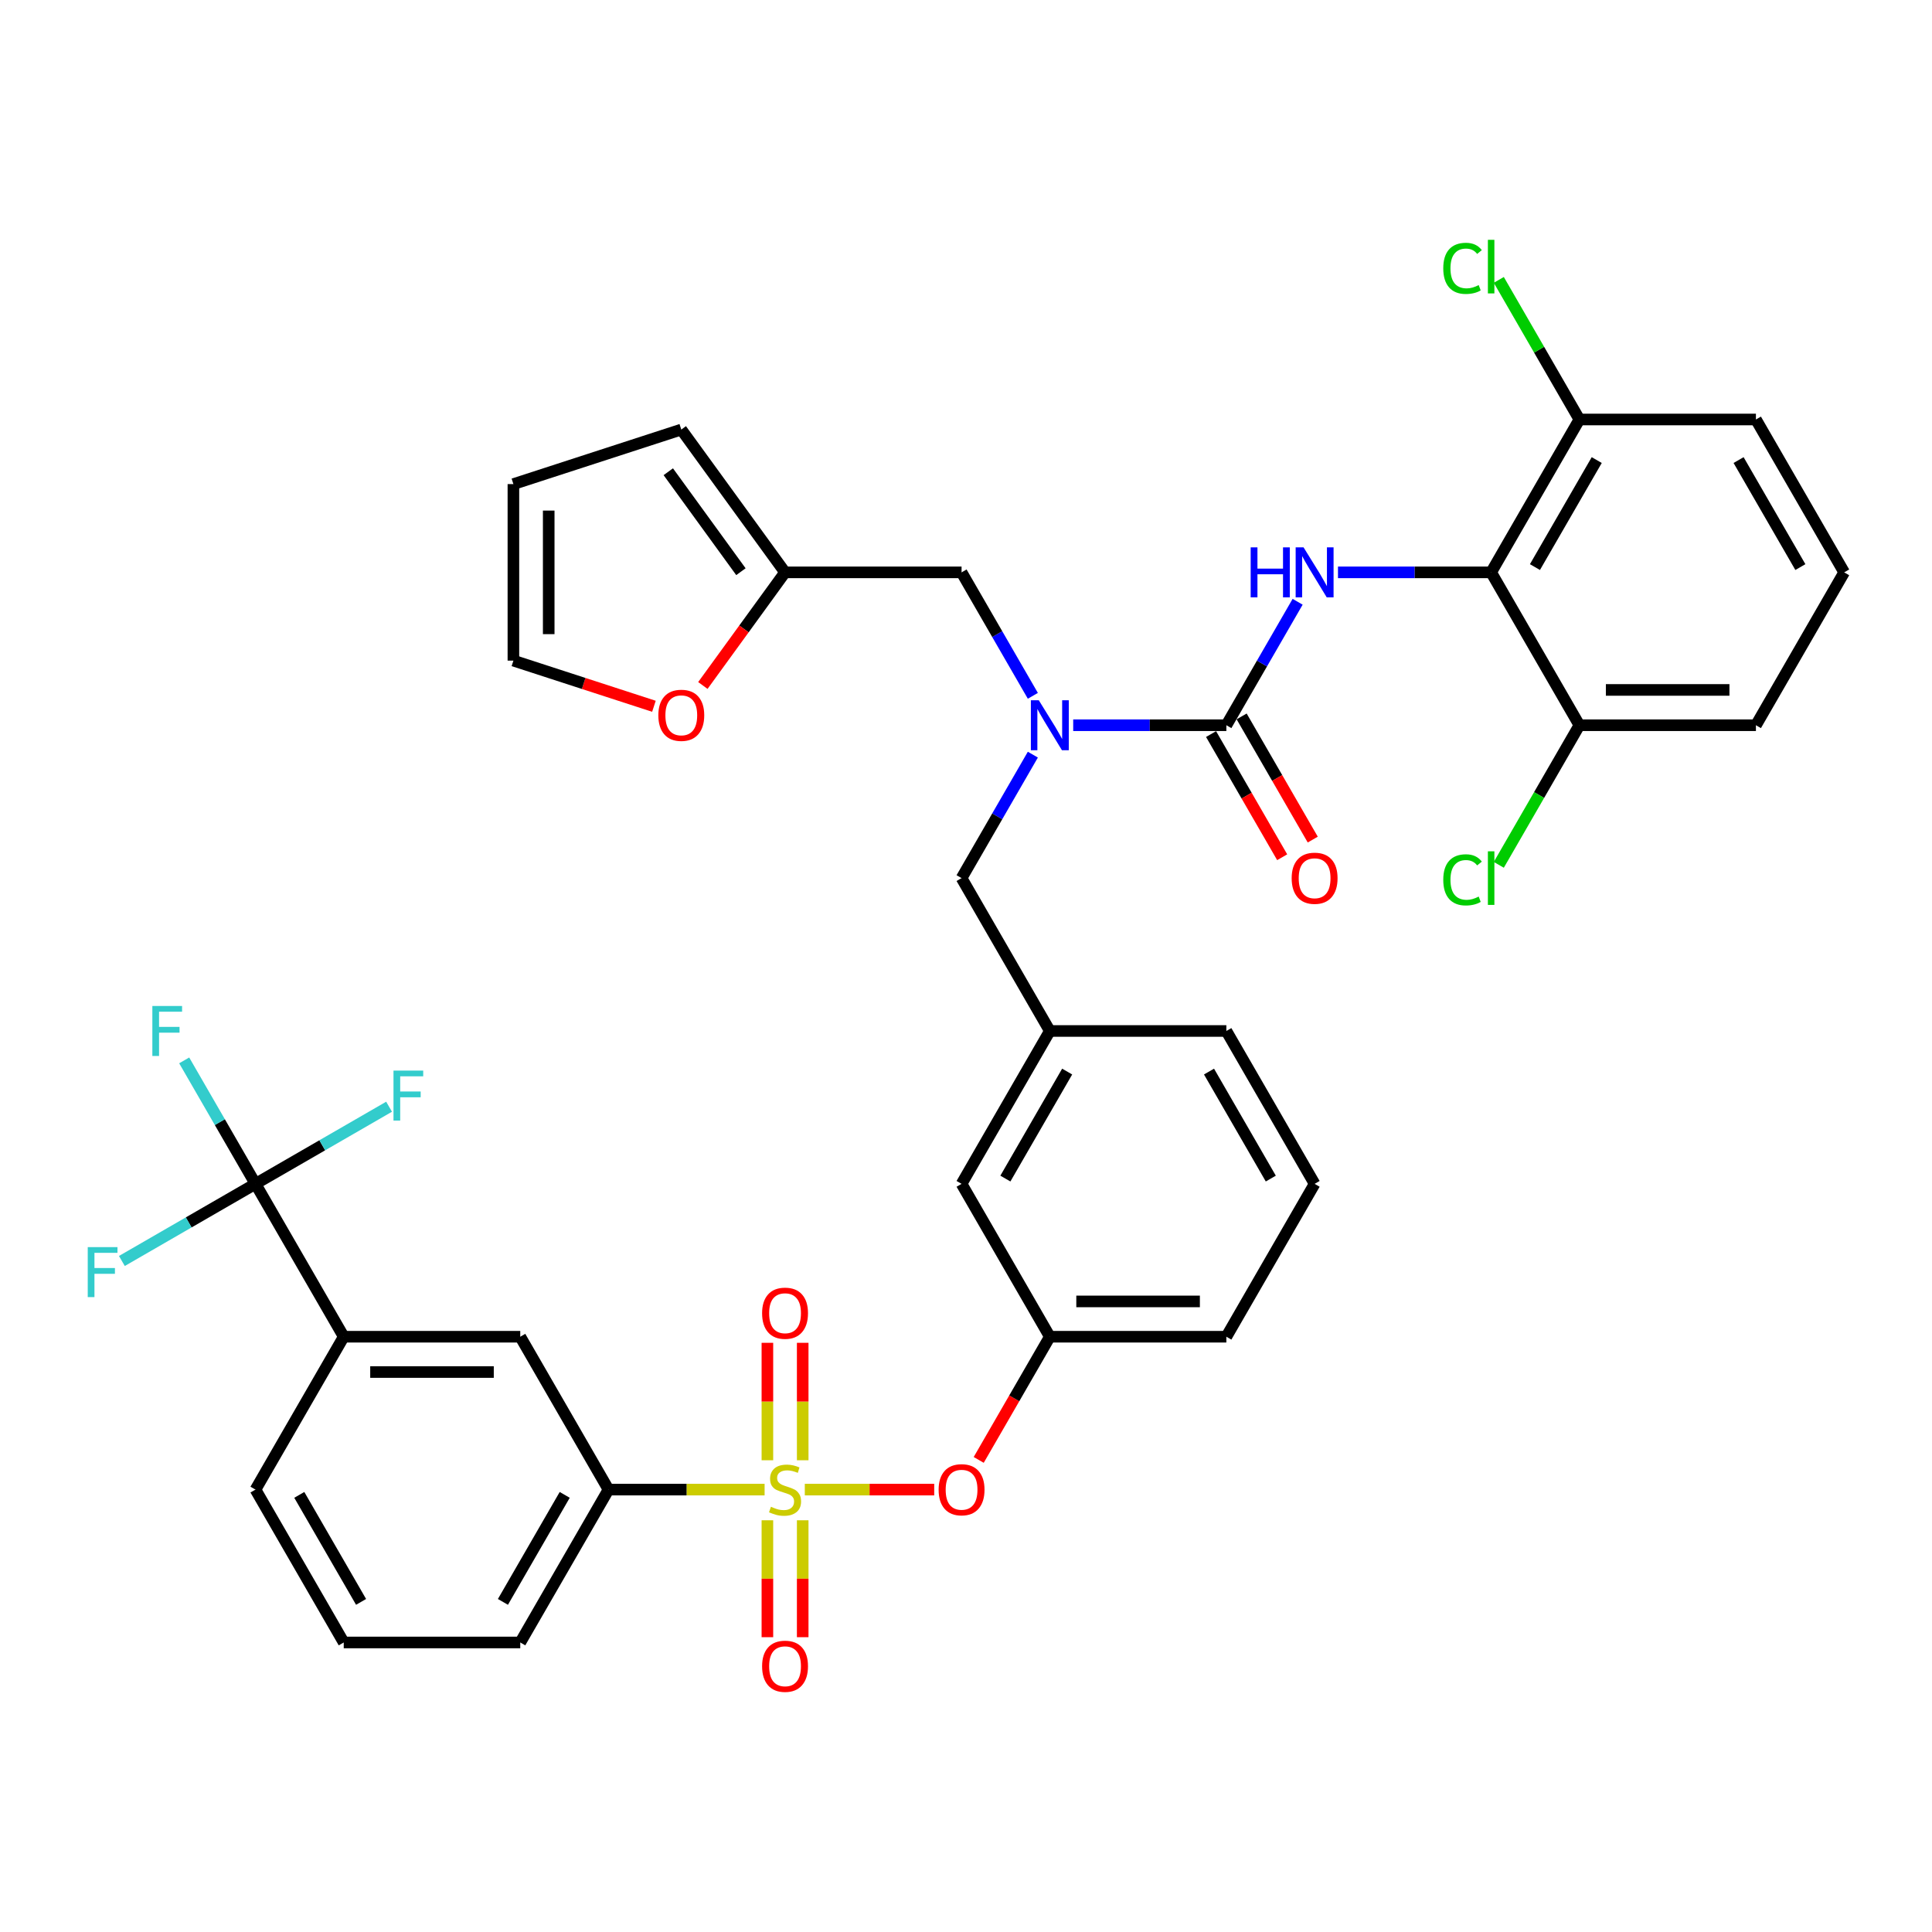 <?xml version='1.0' encoding='iso-8859-1'?>
<svg version='1.1' baseProfile='full'
              xmlns='http://www.w3.org/2000/svg'
                      xmlns:rdkit='http://www.rdkit.org/xml'
                      xmlns:xlink='http://www.w3.org/1999/xlink'
                  xml:space='preserve'
width='1000px' height='1000px' viewBox='0 0 1000 1000'>
<!-- END OF HEADER -->
<rect style='opacity:1.0;fill:#FFFFFF;stroke:none' width='1000' height='1000' x='0' y='0'> </rect>
<path class='bond-0' d='M 771.81,296.253 L 817.494,217.127' style='fill:none;fill-rule:evenodd;stroke:#000000;stroke-width:6px;stroke-linecap:butt;stroke-linejoin:miter;stroke-opacity:1' />
<path class='bond-0' d='M 794.488,293.521 L 826.467,238.132' style='fill:none;fill-rule:evenodd;stroke:#000000;stroke-width:6px;stroke-linecap:butt;stroke-linejoin:miter;stroke-opacity:1' />
<path class='bond-1' d='M 771.81,296.253 L 817.494,375.38' style='fill:none;fill-rule:evenodd;stroke:#000000;stroke-width:6px;stroke-linecap:butt;stroke-linejoin:miter;stroke-opacity:1' />
<path class='bond-2' d='M 771.81,296.253 L 732.175,296.253' style='fill:none;fill-rule:evenodd;stroke:#000000;stroke-width:6px;stroke-linecap:butt;stroke-linejoin:miter;stroke-opacity:1' />
<path class='bond-2' d='M 732.175,296.253 L 692.539,296.253' style='fill:none;fill-rule:evenodd;stroke:#0000FF;stroke-width:6px;stroke-linecap:butt;stroke-linejoin:miter;stroke-opacity:1' />
<path class='bond-3' d='M 534.602,390.602 L 516.154,422.555' style='fill:none;fill-rule:evenodd;stroke:#0000FF;stroke-width:6px;stroke-linecap:butt;stroke-linejoin:miter;stroke-opacity:1' />
<path class='bond-3' d='M 516.154,422.555 L 497.707,454.507' style='fill:none;fill-rule:evenodd;stroke:#000000;stroke-width:6px;stroke-linecap:butt;stroke-linejoin:miter;stroke-opacity:1' />
<path class='bond-4' d='M 555.488,375.38 L 595.123,375.38' style='fill:none;fill-rule:evenodd;stroke:#0000FF;stroke-width:6px;stroke-linecap:butt;stroke-linejoin:miter;stroke-opacity:1' />
<path class='bond-4' d='M 595.123,375.38 L 634.758,375.38' style='fill:none;fill-rule:evenodd;stroke:#000000;stroke-width:6px;stroke-linecap:butt;stroke-linejoin:miter;stroke-opacity:1' />
<path class='bond-5' d='M 534.602,360.158 L 516.154,328.206' style='fill:none;fill-rule:evenodd;stroke:#0000FF;stroke-width:6px;stroke-linecap:butt;stroke-linejoin:miter;stroke-opacity:1' />
<path class='bond-5' d='M 516.154,328.206 L 497.707,296.253' style='fill:none;fill-rule:evenodd;stroke:#000000;stroke-width:6px;stroke-linecap:butt;stroke-linejoin:miter;stroke-opacity:1' />
<path class='bond-6' d='M 634.758,375.38 L 653.206,343.428' style='fill:none;fill-rule:evenodd;stroke:#000000;stroke-width:6px;stroke-linecap:butt;stroke-linejoin:miter;stroke-opacity:1' />
<path class='bond-6' d='M 653.206,343.428 L 671.654,311.475' style='fill:none;fill-rule:evenodd;stroke:#0000FF;stroke-width:6px;stroke-linecap:butt;stroke-linejoin:miter;stroke-opacity:1' />
<path class='bond-7' d='M 626.846,379.949 L 645.251,411.828' style='fill:none;fill-rule:evenodd;stroke:#000000;stroke-width:6px;stroke-linecap:butt;stroke-linejoin:miter;stroke-opacity:1' />
<path class='bond-7' d='M 645.251,411.828 L 663.657,443.707' style='fill:none;fill-rule:evenodd;stroke:#FF0000;stroke-width:6px;stroke-linecap:butt;stroke-linejoin:miter;stroke-opacity:1' />
<path class='bond-7' d='M 642.671,370.812 L 661.076,402.691' style='fill:none;fill-rule:evenodd;stroke:#000000;stroke-width:6px;stroke-linecap:butt;stroke-linejoin:miter;stroke-opacity:1' />
<path class='bond-7' d='M 661.076,402.691 L 679.482,434.571' style='fill:none;fill-rule:evenodd;stroke:#FF0000;stroke-width:6px;stroke-linecap:butt;stroke-linejoin:miter;stroke-opacity:1' />
<path class='bond-8' d='M 817.494,217.127 L 796.635,180.997' style='fill:none;fill-rule:evenodd;stroke:#000000;stroke-width:6px;stroke-linecap:butt;stroke-linejoin:miter;stroke-opacity:1' />
<path class='bond-8' d='M 796.635,180.997 L 775.775,144.868' style='fill:none;fill-rule:evenodd;stroke:#00CC00;stroke-width:6px;stroke-linecap:butt;stroke-linejoin:miter;stroke-opacity:1' />
<path class='bond-9' d='M 817.494,217.127 L 908.862,217.127' style='fill:none;fill-rule:evenodd;stroke:#000000;stroke-width:6px;stroke-linecap:butt;stroke-linejoin:miter;stroke-opacity:1' />
<path class='bond-10' d='M 817.494,375.38 L 796.635,411.509' style='fill:none;fill-rule:evenodd;stroke:#000000;stroke-width:6px;stroke-linecap:butt;stroke-linejoin:miter;stroke-opacity:1' />
<path class='bond-10' d='M 796.635,411.509 L 775.775,447.639' style='fill:none;fill-rule:evenodd;stroke:#00CC00;stroke-width:6px;stroke-linecap:butt;stroke-linejoin:miter;stroke-opacity:1' />
<path class='bond-11' d='M 817.494,375.38 L 908.862,375.38' style='fill:none;fill-rule:evenodd;stroke:#000000;stroke-width:6px;stroke-linecap:butt;stroke-linejoin:miter;stroke-opacity:1' />
<path class='bond-11' d='M 831.199,357.107 L 895.156,357.107' style='fill:none;fill-rule:evenodd;stroke:#000000;stroke-width:6px;stroke-linecap:butt;stroke-linejoin:miter;stroke-opacity:1' />
<path class='bond-12' d='M 497.707,454.507 L 543.39,533.634' style='fill:none;fill-rule:evenodd;stroke:#000000;stroke-width:6px;stroke-linecap:butt;stroke-linejoin:miter;stroke-opacity:1' />
<path class='bond-13' d='M 406.339,296.253 L 385.069,325.528' style='fill:none;fill-rule:evenodd;stroke:#000000;stroke-width:6px;stroke-linecap:butt;stroke-linejoin:miter;stroke-opacity:1' />
<path class='bond-13' d='M 385.069,325.528 L 363.8,354.803' style='fill:none;fill-rule:evenodd;stroke:#FF0000;stroke-width:6px;stroke-linecap:butt;stroke-linejoin:miter;stroke-opacity:1' />
<path class='bond-14' d='M 406.339,296.253 L 352.634,222.335' style='fill:none;fill-rule:evenodd;stroke:#000000;stroke-width:6px;stroke-linecap:butt;stroke-linejoin:miter;stroke-opacity:1' />
<path class='bond-14' d='M 383.499,295.907 L 345.906,244.164' style='fill:none;fill-rule:evenodd;stroke:#000000;stroke-width:6px;stroke-linecap:butt;stroke-linejoin:miter;stroke-opacity:1' />
<path class='bond-15' d='M 406.339,296.253 L 497.707,296.253' style='fill:none;fill-rule:evenodd;stroke:#000000;stroke-width:6px;stroke-linecap:butt;stroke-linejoin:miter;stroke-opacity:1' />
<path class='bond-16' d='M 338.472,365.57 L 302.105,353.754' style='fill:none;fill-rule:evenodd;stroke:#FF0000;stroke-width:6px;stroke-linecap:butt;stroke-linejoin:miter;stroke-opacity:1' />
<path class='bond-16' d='M 302.105,353.754 L 265.738,341.937' style='fill:none;fill-rule:evenodd;stroke:#000000;stroke-width:6px;stroke-linecap:butt;stroke-linejoin:miter;stroke-opacity:1' />
<path class='bond-17' d='M 132.235,612.761 L 177.919,691.887' style='fill:none;fill-rule:evenodd;stroke:#000000;stroke-width:6px;stroke-linecap:butt;stroke-linejoin:miter;stroke-opacity:1' />
<path class='bond-18' d='M 132.235,612.761 L 113.788,580.808' style='fill:none;fill-rule:evenodd;stroke:#000000;stroke-width:6px;stroke-linecap:butt;stroke-linejoin:miter;stroke-opacity:1' />
<path class='bond-18' d='M 113.788,580.808 L 95.34,548.856' style='fill:none;fill-rule:evenodd;stroke:#33CCCC;stroke-width:6px;stroke-linecap:butt;stroke-linejoin:miter;stroke-opacity:1' />
<path class='bond-19' d='M 132.235,612.761 L 166.81,592.799' style='fill:none;fill-rule:evenodd;stroke:#000000;stroke-width:6px;stroke-linecap:butt;stroke-linejoin:miter;stroke-opacity:1' />
<path class='bond-19' d='M 166.81,592.799 L 201.385,572.837' style='fill:none;fill-rule:evenodd;stroke:#33CCCC;stroke-width:6px;stroke-linecap:butt;stroke-linejoin:miter;stroke-opacity:1' />
<path class='bond-20' d='M 132.235,612.761 L 97.661,632.722' style='fill:none;fill-rule:evenodd;stroke:#000000;stroke-width:6px;stroke-linecap:butt;stroke-linejoin:miter;stroke-opacity:1' />
<path class='bond-20' d='M 97.661,632.722 L 63.086,652.684' style='fill:none;fill-rule:evenodd;stroke:#33CCCC;stroke-width:6px;stroke-linecap:butt;stroke-linejoin:miter;stroke-opacity:1' />
<path class='bond-21' d='M 483.545,771.014 L 450.055,771.014' style='fill:none;fill-rule:evenodd;stroke:#FF0000;stroke-width:6px;stroke-linecap:butt;stroke-linejoin:miter;stroke-opacity:1' />
<path class='bond-21' d='M 450.055,771.014 L 416.565,771.014' style='fill:none;fill-rule:evenodd;stroke:#CCCC00;stroke-width:6px;stroke-linecap:butt;stroke-linejoin:miter;stroke-opacity:1' />
<path class='bond-22' d='M 506.579,755.646 L 524.985,723.767' style='fill:none;fill-rule:evenodd;stroke:#FF0000;stroke-width:6px;stroke-linecap:butt;stroke-linejoin:miter;stroke-opacity:1' />
<path class='bond-22' d='M 524.985,723.767 L 543.39,691.887' style='fill:none;fill-rule:evenodd;stroke:#000000;stroke-width:6px;stroke-linecap:butt;stroke-linejoin:miter;stroke-opacity:1' />
<path class='bond-23' d='M 415.476,755.829 L 415.476,725.433' style='fill:none;fill-rule:evenodd;stroke:#CCCC00;stroke-width:6px;stroke-linecap:butt;stroke-linejoin:miter;stroke-opacity:1' />
<path class='bond-23' d='M 415.476,725.433 L 415.476,695.037' style='fill:none;fill-rule:evenodd;stroke:#FF0000;stroke-width:6px;stroke-linecap:butt;stroke-linejoin:miter;stroke-opacity:1' />
<path class='bond-23' d='M 397.202,755.829 L 397.202,725.433' style='fill:none;fill-rule:evenodd;stroke:#CCCC00;stroke-width:6px;stroke-linecap:butt;stroke-linejoin:miter;stroke-opacity:1' />
<path class='bond-23' d='M 397.202,725.433 L 397.202,695.037' style='fill:none;fill-rule:evenodd;stroke:#FF0000;stroke-width:6px;stroke-linecap:butt;stroke-linejoin:miter;stroke-opacity:1' />
<path class='bond-24' d='M 397.202,786.894 L 397.202,817.153' style='fill:none;fill-rule:evenodd;stroke:#CCCC00;stroke-width:6px;stroke-linecap:butt;stroke-linejoin:miter;stroke-opacity:1' />
<path class='bond-24' d='M 397.202,817.153 L 397.202,847.411' style='fill:none;fill-rule:evenodd;stroke:#FF0000;stroke-width:6px;stroke-linecap:butt;stroke-linejoin:miter;stroke-opacity:1' />
<path class='bond-24' d='M 415.476,786.894 L 415.476,817.153' style='fill:none;fill-rule:evenodd;stroke:#CCCC00;stroke-width:6px;stroke-linecap:butt;stroke-linejoin:miter;stroke-opacity:1' />
<path class='bond-24' d='M 415.476,817.153 L 415.476,847.411' style='fill:none;fill-rule:evenodd;stroke:#FF0000;stroke-width:6px;stroke-linecap:butt;stroke-linejoin:miter;stroke-opacity:1' />
<path class='bond-25' d='M 395.758,771.014 L 355.365,771.014' style='fill:none;fill-rule:evenodd;stroke:#CCCC00;stroke-width:6px;stroke-linecap:butt;stroke-linejoin:miter;stroke-opacity:1' />
<path class='bond-25' d='M 355.365,771.014 L 314.971,771.014' style='fill:none;fill-rule:evenodd;stroke:#000000;stroke-width:6px;stroke-linecap:butt;stroke-linejoin:miter;stroke-opacity:1' />
<path class='bond-26' d='M 314.971,771.014 L 269.287,691.887' style='fill:none;fill-rule:evenodd;stroke:#000000;stroke-width:6px;stroke-linecap:butt;stroke-linejoin:miter;stroke-opacity:1' />
<path class='bond-27' d='M 314.971,771.014 L 269.287,850.141' style='fill:none;fill-rule:evenodd;stroke:#000000;stroke-width:6px;stroke-linecap:butt;stroke-linejoin:miter;stroke-opacity:1' />
<path class='bond-27' d='M 292.293,773.747 L 260.314,829.135' style='fill:none;fill-rule:evenodd;stroke:#000000;stroke-width:6px;stroke-linecap:butt;stroke-linejoin:miter;stroke-opacity:1' />
<path class='bond-28' d='M 497.707,612.761 L 543.39,533.634' style='fill:none;fill-rule:evenodd;stroke:#000000;stroke-width:6px;stroke-linecap:butt;stroke-linejoin:miter;stroke-opacity:1' />
<path class='bond-28' d='M 520.384,610.028 L 552.363,554.64' style='fill:none;fill-rule:evenodd;stroke:#000000;stroke-width:6px;stroke-linecap:butt;stroke-linejoin:miter;stroke-opacity:1' />
<path class='bond-29' d='M 497.707,612.761 L 543.39,691.887' style='fill:none;fill-rule:evenodd;stroke:#000000;stroke-width:6px;stroke-linecap:butt;stroke-linejoin:miter;stroke-opacity:1' />
<path class='bond-30' d='M 543.39,533.634 L 634.758,533.634' style='fill:none;fill-rule:evenodd;stroke:#000000;stroke-width:6px;stroke-linecap:butt;stroke-linejoin:miter;stroke-opacity:1' />
<path class='bond-31' d='M 543.39,691.887 L 634.758,691.887' style='fill:none;fill-rule:evenodd;stroke:#000000;stroke-width:6px;stroke-linecap:butt;stroke-linejoin:miter;stroke-opacity:1' />
<path class='bond-31' d='M 557.096,673.614 L 621.053,673.614' style='fill:none;fill-rule:evenodd;stroke:#000000;stroke-width:6px;stroke-linecap:butt;stroke-linejoin:miter;stroke-opacity:1' />
<path class='bond-32' d='M 680.442,612.761 L 634.758,533.634' style='fill:none;fill-rule:evenodd;stroke:#000000;stroke-width:6px;stroke-linecap:butt;stroke-linejoin:miter;stroke-opacity:1' />
<path class='bond-32' d='M 657.764,610.028 L 625.785,554.64' style='fill:none;fill-rule:evenodd;stroke:#000000;stroke-width:6px;stroke-linecap:butt;stroke-linejoin:miter;stroke-opacity:1' />
<path class='bond-33' d='M 680.442,612.761 L 634.758,691.887' style='fill:none;fill-rule:evenodd;stroke:#000000;stroke-width:6px;stroke-linecap:butt;stroke-linejoin:miter;stroke-opacity:1' />
<path class='bond-34' d='M 177.919,691.887 L 269.287,691.887' style='fill:none;fill-rule:evenodd;stroke:#000000;stroke-width:6px;stroke-linecap:butt;stroke-linejoin:miter;stroke-opacity:1' />
<path class='bond-34' d='M 191.624,710.161 L 255.582,710.161' style='fill:none;fill-rule:evenodd;stroke:#000000;stroke-width:6px;stroke-linecap:butt;stroke-linejoin:miter;stroke-opacity:1' />
<path class='bond-35' d='M 177.919,691.887 L 132.235,771.014' style='fill:none;fill-rule:evenodd;stroke:#000000;stroke-width:6px;stroke-linecap:butt;stroke-linejoin:miter;stroke-opacity:1' />
<path class='bond-36' d='M 269.287,850.141 L 177.919,850.141' style='fill:none;fill-rule:evenodd;stroke:#000000;stroke-width:6px;stroke-linecap:butt;stroke-linejoin:miter;stroke-opacity:1' />
<path class='bond-37' d='M 132.235,771.014 L 177.919,850.141' style='fill:none;fill-rule:evenodd;stroke:#000000;stroke-width:6px;stroke-linecap:butt;stroke-linejoin:miter;stroke-opacity:1' />
<path class='bond-37' d='M 154.913,773.747 L 186.892,829.135' style='fill:none;fill-rule:evenodd;stroke:#000000;stroke-width:6px;stroke-linecap:butt;stroke-linejoin:miter;stroke-opacity:1' />
<path class='bond-38' d='M 352.634,222.335 L 265.738,250.569' style='fill:none;fill-rule:evenodd;stroke:#000000;stroke-width:6px;stroke-linecap:butt;stroke-linejoin:miter;stroke-opacity:1' />
<path class='bond-39' d='M 265.738,341.937 L 265.738,250.569' style='fill:none;fill-rule:evenodd;stroke:#000000;stroke-width:6px;stroke-linecap:butt;stroke-linejoin:miter;stroke-opacity:1' />
<path class='bond-39' d='M 284.012,328.232 L 284.012,264.275' style='fill:none;fill-rule:evenodd;stroke:#000000;stroke-width:6px;stroke-linecap:butt;stroke-linejoin:miter;stroke-opacity:1' />
<path class='bond-40' d='M 954.545,296.253 L 908.862,217.127' style='fill:none;fill-rule:evenodd;stroke:#000000;stroke-width:6px;stroke-linecap:butt;stroke-linejoin:miter;stroke-opacity:1' />
<path class='bond-40' d='M 931.868,293.521 L 899.889,238.132' style='fill:none;fill-rule:evenodd;stroke:#000000;stroke-width:6px;stroke-linecap:butt;stroke-linejoin:miter;stroke-opacity:1' />
<path class='bond-41' d='M 954.545,296.253 L 908.862,375.38' style='fill:none;fill-rule:evenodd;stroke:#000000;stroke-width:6px;stroke-linecap:butt;stroke-linejoin:miter;stroke-opacity:1' />
<path  class='atom-1' d='M 537.671 362.442
L 546.15 376.148
Q 546.99 377.5, 548.343 379.949
Q 549.695 382.397, 549.768 382.543
L 549.768 362.442
L 553.203 362.442
L 553.203 388.318
L 549.658 388.318
L 540.558 373.334
Q 539.498 371.579, 538.365 369.569
Q 537.269 367.559, 536.94 366.938
L 536.94 388.318
L 533.578 388.318
L 533.578 362.442
L 537.671 362.442
' fill='#0000FF'/>
<path  class='atom-3' d='M 647.349 283.316
L 650.857 283.316
L 650.857 294.316
L 664.087 294.316
L 664.087 283.316
L 667.596 283.316
L 667.596 309.191
L 664.087 309.191
L 664.087 297.24
L 650.857 297.24
L 650.857 309.191
L 647.349 309.191
L 647.349 283.316
' fill='#0000FF'/>
<path  class='atom-3' d='M 674.722 283.316
L 683.201 297.021
Q 684.042 298.373, 685.394 300.822
Q 686.746 303.27, 686.82 303.417
L 686.82 283.316
L 690.255 283.316
L 690.255 309.191
L 686.71 309.191
L 677.61 294.207
Q 676.55 292.452, 675.417 290.442
Q 674.32 288.432, 673.992 287.811
L 673.992 309.191
L 670.629 309.191
L 670.629 283.316
L 674.722 283.316
' fill='#0000FF'/>
<path  class='atom-4' d='M 668.564 454.58
Q 668.564 448.367, 671.634 444.895
Q 674.704 441.423, 680.442 441.423
Q 686.18 441.423, 689.25 444.895
Q 692.32 448.367, 692.32 454.58
Q 692.32 460.866, 689.213 464.448
Q 686.107 467.993, 680.442 467.993
Q 674.741 467.993, 671.634 464.448
Q 668.564 460.903, 668.564 454.58
M 680.442 465.069
Q 684.389 465.069, 686.509 462.438
Q 688.665 459.77, 688.665 454.58
Q 688.665 449.5, 686.509 446.942
Q 684.389 444.347, 680.442 444.347
Q 676.495 444.347, 674.339 446.905
Q 672.219 449.464, 672.219 454.58
Q 672.219 459.806, 674.339 462.438
Q 676.495 465.069, 680.442 465.069
' fill='#FF0000'/>
<path  class='atom-9' d='M 340.756 370.245
Q 340.756 364.032, 343.826 360.56
Q 346.896 357.088, 352.634 357.088
Q 358.372 357.088, 361.442 360.56
Q 364.512 364.032, 364.512 370.245
Q 364.512 376.531, 361.405 380.112
Q 358.299 383.657, 352.634 383.657
Q 346.933 383.657, 343.826 380.112
Q 340.756 376.567, 340.756 370.245
M 352.634 380.734
Q 356.581 380.734, 358.701 378.102
Q 360.857 375.434, 360.857 370.245
Q 360.857 365.164, 358.701 362.606
Q 356.581 360.011, 352.634 360.011
Q 348.687 360.011, 346.531 362.57
Q 344.411 365.128, 344.411 370.245
Q 344.411 375.471, 346.531 378.102
Q 348.687 380.734, 352.634 380.734
' fill='#FF0000'/>
<path  class='atom-11' d='M 485.829 771.087
Q 485.829 764.874, 488.899 761.402
Q 491.969 757.93, 497.707 757.93
Q 503.444 757.93, 506.514 761.402
Q 509.584 764.874, 509.584 771.087
Q 509.584 777.373, 506.478 780.955
Q 503.371 784.5, 497.707 784.5
Q 492.005 784.5, 488.899 780.955
Q 485.829 777.41, 485.829 771.087
M 497.707 781.576
Q 501.654 781.576, 503.773 778.945
Q 505.93 776.277, 505.93 771.087
Q 505.93 766.007, 503.773 763.449
Q 501.654 760.854, 497.707 760.854
Q 493.759 760.854, 491.603 763.412
Q 489.483 765.971, 489.483 771.087
Q 489.483 776.314, 491.603 778.945
Q 493.759 781.576, 497.707 781.576
' fill='#FF0000'/>
<path  class='atom-12' d='M 399.029 779.895
Q 399.322 780.005, 400.528 780.517
Q 401.734 781.028, 403.049 781.357
Q 404.402 781.65, 405.717 781.65
Q 408.166 781.65, 409.591 780.48
Q 411.017 779.274, 411.017 777.191
Q 411.017 775.765, 410.286 774.888
Q 409.591 774.011, 408.495 773.536
Q 407.399 773.061, 405.571 772.513
Q 403.269 771.818, 401.88 771.16
Q 400.528 770.503, 399.541 769.114
Q 398.591 767.725, 398.591 765.386
Q 398.591 762.133, 400.784 760.123
Q 403.013 758.113, 407.399 758.113
Q 410.395 758.113, 413.794 759.539
L 412.954 762.353
Q 409.847 761.073, 407.508 761.073
Q 404.986 761.073, 403.598 762.133
Q 402.209 763.157, 402.245 764.947
Q 402.245 766.336, 402.94 767.177
Q 403.671 768.017, 404.694 768.493
Q 405.754 768.968, 407.508 769.516
Q 409.847 770.247, 411.236 770.978
Q 412.625 771.709, 413.612 773.207
Q 414.635 774.669, 414.635 777.191
Q 414.635 780.772, 412.223 782.709
Q 409.847 784.61, 405.864 784.61
Q 403.561 784.61, 401.807 784.098
Q 400.089 783.623, 398.043 782.782
L 399.029 779.895
' fill='#CCCC00'/>
<path  class='atom-13' d='M 394.461 679.72
Q 394.461 673.507, 397.531 670.035
Q 400.601 666.563, 406.339 666.563
Q 412.077 666.563, 415.147 670.035
Q 418.217 673.507, 418.217 679.72
Q 418.217 686.006, 415.11 689.587
Q 412.004 693.132, 406.339 693.132
Q 400.637 693.132, 397.531 689.587
Q 394.461 686.042, 394.461 679.72
M 406.339 690.209
Q 410.286 690.209, 412.406 687.577
Q 414.562 684.909, 414.562 679.72
Q 414.562 674.64, 412.406 672.081
Q 410.286 669.486, 406.339 669.486
Q 402.392 669.486, 400.235 672.045
Q 398.116 674.603, 398.116 679.72
Q 398.116 684.946, 400.235 687.577
Q 402.392 690.209, 406.339 690.209
' fill='#FF0000'/>
<path  class='atom-14' d='M 394.461 862.455
Q 394.461 856.242, 397.531 852.77
Q 400.601 849.298, 406.339 849.298
Q 412.077 849.298, 415.147 852.77
Q 418.217 856.242, 418.217 862.455
Q 418.217 868.741, 415.11 872.323
Q 412.004 875.868, 406.339 875.868
Q 400.637 875.868, 397.531 872.323
Q 394.461 868.778, 394.461 862.455
M 406.339 872.944
Q 410.286 872.944, 412.406 870.313
Q 414.562 867.645, 414.562 862.455
Q 414.562 857.375, 412.406 854.817
Q 410.286 852.222, 406.339 852.222
Q 402.392 852.222, 400.235 854.78
Q 398.116 857.339, 398.116 862.455
Q 398.116 867.681, 400.235 870.313
Q 402.392 872.944, 406.339 872.944
' fill='#FF0000'/>
<path  class='atom-24' d='M 78.858 520.696
L 94.245 520.696
L 94.245 523.656
L 82.33 523.656
L 82.33 531.514
L 92.929 531.514
L 92.929 534.511
L 82.33 534.511
L 82.33 546.572
L 78.858 546.572
L 78.858 520.696
' fill='#33CCCC'/>
<path  class='atom-25' d='M 203.669 554.139
L 219.055 554.139
L 219.055 557.099
L 207.141 557.099
L 207.141 564.957
L 217.74 564.957
L 217.74 567.954
L 207.141 567.954
L 207.141 580.014
L 203.669 580.014
L 203.669 554.139
' fill='#33CCCC'/>
<path  class='atom-26' d='M 45.415 645.507
L 60.802 645.507
L 60.802 648.467
L 48.887 648.467
L 48.887 656.325
L 59.486 656.325
L 59.486 659.322
L 48.887 659.322
L 48.887 671.382
L 45.415 671.382
L 45.415 645.507
' fill='#33CCCC'/>
<path  class='atom-34' d='M 747.031 138.895
Q 747.031 132.463, 750.028 129.1
Q 753.061 125.702, 758.799 125.702
Q 764.135 125.702, 766.986 129.466
L 764.574 131.439
Q 762.49 128.698, 758.799 128.698
Q 754.889 128.698, 752.805 131.33
Q 750.759 133.925, 750.759 138.895
Q 750.759 144.012, 752.878 146.643
Q 755.035 149.274, 759.201 149.274
Q 762.052 149.274, 765.378 147.557
L 766.401 150.298
Q 765.049 151.175, 763.002 151.687
Q 760.955 152.198, 758.689 152.198
Q 753.061 152.198, 750.028 148.763
Q 747.031 145.327, 747.031 138.895
' fill='#00CC00'/>
<path  class='atom-34' d='M 770.129 124.13
L 773.491 124.13
L 773.491 151.869
L 770.129 151.869
L 770.129 124.13
' fill='#00CC00'/>
<path  class='atom-35' d='M 747.031 455.402
Q 747.031 448.97, 750.028 445.608
Q 753.061 442.209, 758.799 442.209
Q 764.135 442.209, 766.986 445.973
L 764.574 447.947
Q 762.49 445.206, 758.799 445.206
Q 754.889 445.206, 752.805 447.837
Q 750.759 450.432, 750.759 455.402
Q 750.759 460.519, 752.878 463.15
Q 755.035 465.782, 759.201 465.782
Q 762.052 465.782, 765.378 464.064
L 766.401 466.805
Q 765.049 467.682, 763.002 468.194
Q 760.955 468.706, 758.689 468.706
Q 753.061 468.706, 750.028 465.27
Q 747.031 461.835, 747.031 455.402
' fill='#00CC00'/>
<path  class='atom-35' d='M 770.129 440.637
L 773.491 440.637
L 773.491 468.377
L 770.129 468.377
L 770.129 440.637
' fill='#00CC00'/>
</svg>
